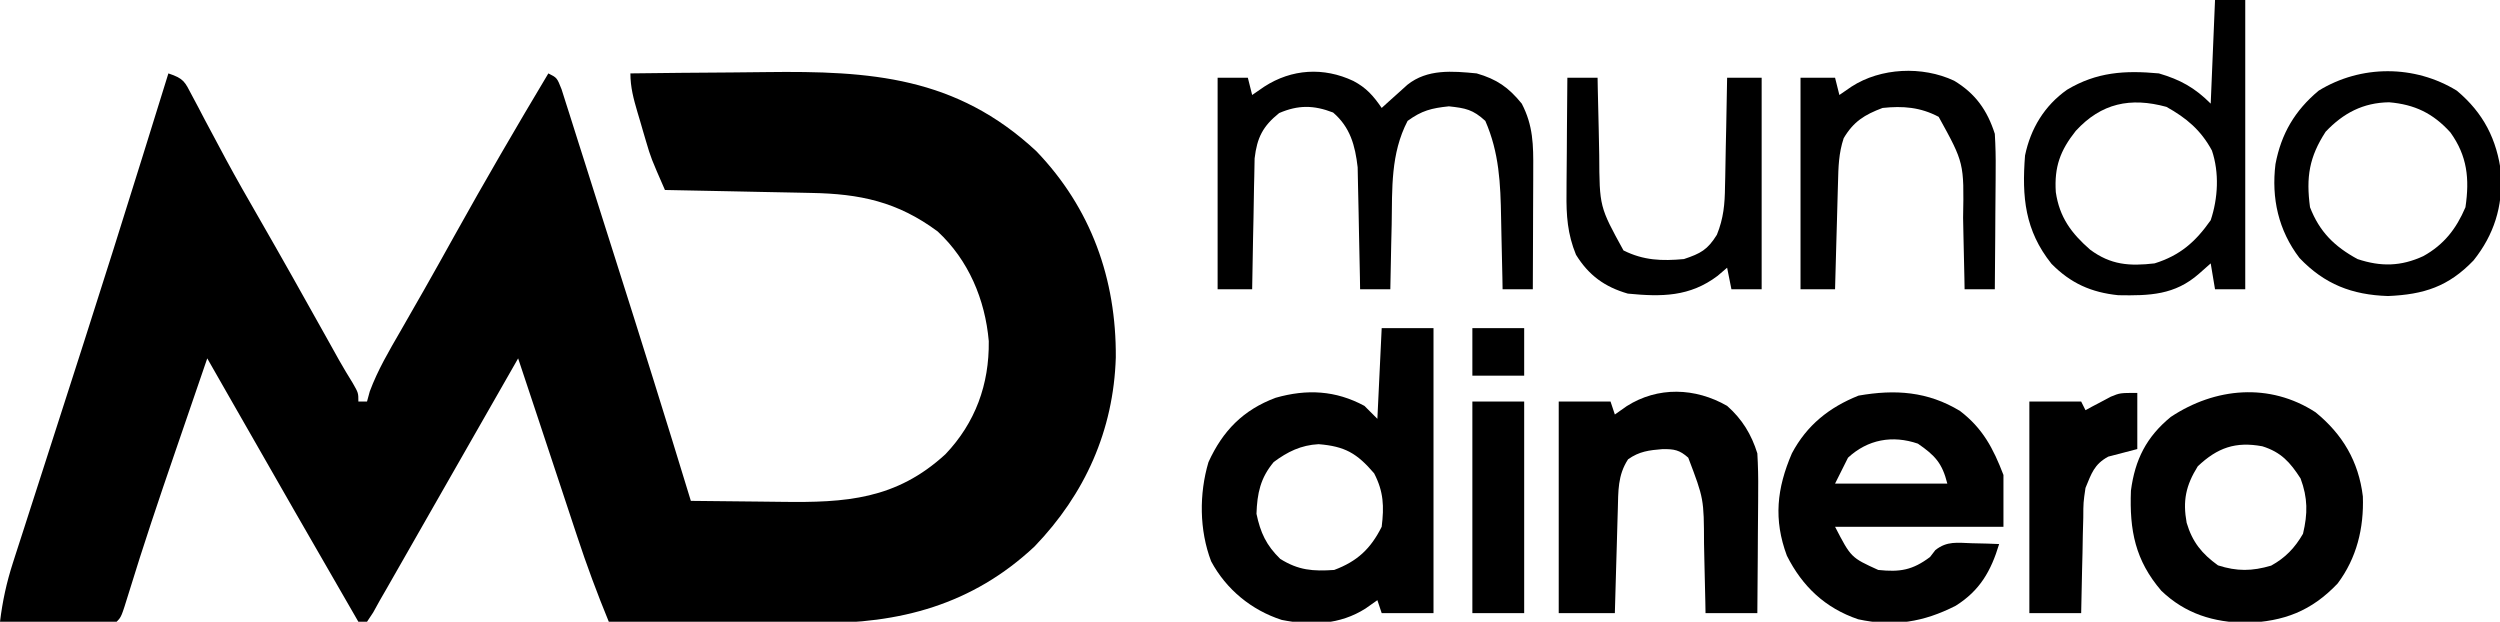 <?xml version="1.0" encoding="UTF-8"?>
<svg version="1.1" xmlns="http://www.w3.org/2000/svg" width="579" height="144">
<path d="M0 0 C3.621 1.207 3.779 1.899 5.496 5.172 C6.201 6.493 6.201 6.493 6.919 7.841 C7.42 8.801 7.921 9.761 8.438 10.75 C9.52 12.781 10.605 14.811 11.691 16.84 C12.243 17.874 12.795 18.907 13.364 19.972 C15.791 24.464 18.325 28.89 20.875 33.312 C26.112 42.415 31.255 51.567 36.369 60.74 C36.929 61.743 37.489 62.747 38.066 63.781 C38.561 64.669 39.055 65.556 39.565 66.471 C40.567 68.236 41.61 69.978 42.683 71.701 C44 74 44 74 44 76 C44.66 76 45.32 76 46 76 C46.211 75.223 46.423 74.445 46.641 73.645 C48.494 68.675 51.1 64.271 53.75 59.688 C54.933 57.62 56.115 55.552 57.297 53.484 C57.909 52.416 58.52 51.348 59.15 50.248 C61.549 46.036 63.905 41.801 66.26 37.565 C73.296 24.916 80.567 12.42 88 0 C90 1 90 1 91.06 3.679 C91.63 5.476 91.63 5.476 92.211 7.31 C92.423 7.971 92.635 8.632 92.853 9.312 C93.558 11.517 94.252 13.725 94.945 15.934 C95.438 17.484 95.932 19.035 96.426 20.585 C97.735 24.698 99.035 28.813 100.333 32.93 C101.368 36.207 102.409 39.481 103.451 42.756 C109.405 61.472 115.272 80.213 121 99 C126.229 99.075 131.457 99.129 136.686 99.165 C138.461 99.18 140.236 99.2 142.01 99.226 C156.866 99.44 168.538 98.695 179.977 88.184 C186.896 80.896 190.125 72.027 190 62 C189.157 52.371 185.307 43.23 178.16 36.602 C168.842 29.693 160.141 27.884 148.887 27.684 C147.917 27.663 146.948 27.642 145.949 27.621 C142.862 27.555 139.775 27.496 136.688 27.438 C134.59 27.394 132.493 27.351 130.396 27.307 C125.264 27.2 120.132 27.098 115 27 C111.764 19.6 111.764 19.6 110.613 15.703 C110.397 14.972 110.181 14.241 109.959 13.488 C109.746 12.75 109.532 12.011 109.312 11.25 C108.975 10.119 108.975 10.119 108.631 8.965 C107.732 5.888 107 3.222 107 0 C114.825 -0.102 122.649 -0.172 130.474 -0.22 C133.13 -0.237 135.784 -0.267 138.44 -0.302 C162.655 -0.612 182.436 0.736 201 18 C213.71 31.216 219.549 47.662 219.42 65.786 C218.897 82.677 212.306 97.398 200.602 109.562 C186.219 123.038 169.363 127.52 150.047 127.293 C148.652 127.287 147.256 127.283 145.861 127.28 C142.231 127.269 138.601 127.239 134.972 127.206 C131.251 127.175 127.53 127.162 123.809 127.146 C116.539 127.115 109.269 127.064 102 127 C99.308 120.455 96.865 113.874 94.652 107.152 C94.354 106.256 94.056 105.359 93.749 104.435 C92.809 101.603 91.873 98.77 90.938 95.938 C90.307 94.036 89.676 92.134 89.045 90.232 C87.882 86.728 86.721 83.224 85.562 79.719 C84.049 75.143 82.526 70.571 81 66 C80.599 66.702 80.198 67.403 79.785 68.126 C79.217 69.121 78.648 70.116 78.062 71.141 C77.422 72.261 76.782 73.382 76.122 74.537 C74.695 77.034 73.268 79.531 71.841 82.028 C68.424 88.006 65.008 93.986 61.594 99.967 C60.141 102.512 58.688 105.058 57.235 107.603 C56.54 108.819 55.846 110.035 55.153 111.252 C54.179 112.959 53.205 114.665 52.23 116.371 C51.678 117.34 51.125 118.308 50.555 119.306 C50.042 120.195 49.529 121.084 49 122 C48.48 122.941 47.959 123.882 47.423 124.852 C46.953 125.561 46.484 126.27 46 127 C45.34 127 44.68 127 44 127 C34.178 110.013 24.408 92.996 14.685 75.952 C12.791 72.634 10.896 69.317 9 66 C7.113 71.49 5.229 76.981 3.348 82.473 C2.711 84.332 2.073 86.191 1.434 88.05 C-2.241 98.743 -5.842 109.447 -9.154 120.26 C-10.896 125.896 -10.896 125.896 -12 127 C-14 127.088 -16.002 127.107 -18.004 127.098 C-19.826 127.093 -19.826 127.093 -21.686 127.088 C-22.965 127.08 -24.244 127.071 -25.562 127.062 C-26.846 127.058 -28.129 127.053 -29.451 127.049 C-32.634 127.037 -35.817 127.021 -39 127 C-38.421 122.25 -37.482 117.909 -36.013 113.358 C-35.813 112.731 -35.612 112.104 -35.405 111.457 C-34.741 109.388 -34.07 107.321 -33.398 105.254 C-32.924 103.779 -32.45 102.304 -31.977 100.829 C-30.97 97.696 -29.961 94.564 -28.949 91.433 C-26.578 84.1 -24.224 76.762 -21.869 69.425 C-21.081 66.971 -20.293 64.517 -19.504 62.063 C-14.955 47.897 -10.485 33.707 -6.062 19.5 C-5.744 18.479 -5.426 17.458 -5.099 16.406 C-3.396 10.938 -1.696 5.47 0 0 Z " fill="#000000" transform="translate(39,17)"/>
<path d="M0 0 C3.96 0 7.92 0 12 0 C12 21.78 12 43.56 12 66 C8.04 66 4.08 66 0 66 C-0.33 65.01 -0.66 64.02 -1 63 C-1.907 63.639 -2.815 64.279 -3.75 64.938 C-9.687 68.705 -16.3 68.931 -23.148 67.574 C-30.157 65.317 -36.017 60.499 -39.5 54 C-42.247 46.794 -42.298 38.377 -40.117 31.023 C-36.802 23.756 -32.062 18.926 -24.562 16.125 C-17.346 14.07 -10.69 14.395 -4 18 C-3.01 18.99 -2.02 19.98 -1 21 C-0.67 14.07 -0.34 7.14 0 0 Z M-25 31 C-28.087 34.685 -28.838 38.232 -29 43 C-28.08 47.386 -26.724 50.294 -23.5 53.438 C-19.257 56.089 -15.939 56.335 -11 56 C-5.663 54.012 -2.547 51.093 0 46 C0.574 41.293 0.456 37.879 -1.75 33.625 C-5.733 28.978 -8.502 27.366 -14.617 26.871 C-18.684 27.091 -21.757 28.597 -25 31 Z " fill="#000000" transform="translate(320,76)"/>
<path d="M0 0 C5.266 4.024 7.696 8.669 10.055 14.816 C10.055 18.776 10.055 22.736 10.055 26.816 C-2.815 26.816 -15.685 26.816 -28.945 26.816 C-25.258 33.944 -25.258 33.944 -18.945 36.816 C-13.899 37.348 -11.012 36.867 -6.945 33.816 C-6.542 33.29 -6.138 32.765 -5.723 32.223 C-3.005 30.073 -0.653 30.528 2.742 30.629 C4.511 30.67 4.511 30.67 6.316 30.711 C7.22 30.746 8.124 30.781 9.055 30.816 C7.176 37.051 4.604 41.589 -1.012 45.113 C-8.457 48.898 -15.337 50.033 -23.609 48.238 C-31.199 45.653 -36.501 40.673 -40.105 33.512 C-43.22 25.138 -42.437 17.933 -38.945 9.816 C-35.489 3.289 -30.303 -0.841 -23.508 -3.559 C-15.049 -5.043 -7.481 -4.552 0 0 Z M-25.945 10.816 C-26.935 12.796 -27.925 14.776 -28.945 16.816 C-20.365 16.816 -11.785 16.816 -2.945 16.816 C-4.133 12.066 -5.799 10.297 -9.758 7.566 C-15.663 5.542 -21.384 6.594 -25.945 10.816 Z " fill="#000000" transform="translate(453.945,95.184)"/>
<path d="M0 0 C6.29 5.121 9.988 11.409 10.965 19.496 C11.224 26.803 9.556 33.755 5.113 39.672 C-0.967 46.062 -7.336 48.465 -16.023 48.773 C-23.627 48.66 -30.127 46.685 -35.699 41.359 C-41.76 34.291 -43.103 27.364 -42.75 18.152 C-41.805 10.954 -39.156 5.705 -33.523 1.086 C-23.238 -5.739 -10.618 -6.896 0 0 Z M-27.273 12.523 C-30.055 16.991 -30.77 20.519 -29.844 25.602 C-28.52 30.062 -26.313 32.774 -22.586 35.461 C-18.176 36.875 -14.715 36.826 -10.273 35.523 C-6.977 33.704 -4.798 31.429 -2.898 28.148 C-1.789 23.487 -1.78 19.848 -3.461 15.336 C-5.883 11.578 -7.956 9.25 -12.316 7.883 C-18.508 6.732 -22.714 8.199 -27.273 12.523 Z " fill="#000000" transform="translate(536.273,95.477)"/>
<path d="M0 0 C3.466 3.053 5.64 6.607 7 11 C7.166 13.896 7.233 16.69 7.195 19.582 C7.192 20.396 7.19 21.21 7.187 22.049 C7.176 24.637 7.15 27.225 7.125 29.812 C7.115 31.572 7.106 33.332 7.098 35.092 C7.076 39.395 7.041 43.697 7 48 C3.04 48 -0.92 48 -5 48 C-5.015 47.158 -5.029 46.316 -5.044 45.449 C-5.106 42.297 -5.18 39.146 -5.262 35.994 C-5.296 34.636 -5.324 33.277 -5.346 31.918 C-5.383 21.521 -5.383 21.521 -9 12 C-11.027 10.198 -12.253 9.995 -14.93 10.012 C-18.071 10.271 -20.339 10.531 -22.938 12.375 C-25.367 16.091 -25.193 19.764 -25.316 24.074 C-25.337 24.758 -25.358 25.442 -25.379 26.146 C-25.445 28.327 -25.504 30.507 -25.562 32.688 C-25.606 34.167 -25.649 35.647 -25.693 37.127 C-25.8 40.751 -25.902 44.376 -26 48 C-30.29 48 -34.58 48 -39 48 C-39 31.83 -39 15.66 -39 -1 C-35.04 -1 -31.08 -1 -27 -1 C-26.67 -0.01 -26.34 0.98 -26 2 C-25.093 1.361 -24.185 0.721 -23.25 0.062 C-16.042 -4.512 -7.391 -4.241 0 0 Z " fill="#000000" transform="translate(400,94)"/>
<path d="M0 0 C3.017 1.587 4.638 3.448 6.562 6.25 C7.377 5.509 7.377 5.509 8.207 4.754 C8.922 4.113 9.638 3.473 10.375 2.812 C11.083 2.174 11.79 1.536 12.52 0.879 C17.144 -2.808 22.938 -2.296 28.562 -1.75 C33.228 -0.398 35.936 1.479 39 5.25 C41.657 10.351 41.698 14.837 41.66 20.516 C41.659 21.309 41.657 22.102 41.656 22.92 C41.65 25.447 41.638 27.973 41.625 30.5 C41.62 32.216 41.615 33.932 41.611 35.648 C41.6 39.849 41.583 44.049 41.562 48.25 C39.252 48.25 36.943 48.25 34.562 48.25 C34.548 47.388 34.533 46.527 34.518 45.639 C34.457 42.401 34.383 39.164 34.3 35.927 C34.267 34.534 34.239 33.14 34.216 31.746 C34.082 23.793 33.788 16.632 30.562 9.25 C27.684 6.612 26 6.298 22.125 5.875 C18.078 6.301 15.863 6.85 12.562 9.25 C8.618 16.817 9.006 24.923 8.875 33.25 C8.842 34.707 8.807 36.164 8.771 37.621 C8.687 41.164 8.62 44.707 8.562 48.25 C6.253 48.25 3.942 48.25 1.562 48.25 C1.548 47.317 1.533 46.385 1.518 45.424 C1.457 41.936 1.383 38.45 1.3 34.963 C1.267 33.459 1.239 31.954 1.216 30.45 C1.182 28.277 1.13 26.106 1.074 23.934 C1.048 22.63 1.022 21.326 0.995 19.982 C0.411 14.943 -0.718 10.731 -4.688 7.312 C-9.169 5.581 -12.763 5.527 -17.188 7.438 C-20.957 10.474 -22.304 13.109 -22.87 17.939 C-22.911 19.351 -22.937 20.763 -22.949 22.176 C-22.967 22.923 -22.985 23.671 -23.004 24.441 C-23.058 26.815 -23.092 29.188 -23.125 31.562 C-23.158 33.178 -23.193 34.793 -23.229 36.408 C-23.313 40.355 -23.38 44.302 -23.438 48.25 C-26.078 48.25 -28.718 48.25 -31.438 48.25 C-31.438 32.08 -31.438 15.91 -31.438 -0.75 C-29.128 -0.75 -26.817 -0.75 -24.438 -0.75 C-24.108 0.57 -23.777 1.89 -23.438 3.25 C-22.509 2.611 -21.581 1.971 -20.625 1.312 C-14.278 -2.794 -6.884 -3.251 0 0 Z " fill="#000000" transform="translate(313.438,18.75)"/>
<path d="M0 0 C2.31 0 4.62 0 7 0 C7 22.11 7 44.22 7 67 C4.69 67 2.38 67 0 67 C-0.495 64.03 -0.495 64.03 -1 61 C-1.887 61.784 -2.774 62.568 -3.688 63.375 C-9.314 68.347 -15.164 68.5 -22.418 68.371 C-28.685 67.722 -33.439 65.598 -37.875 61.098 C-44.036 53.382 -44.755 45.637 -44 36 C-42.71 29.783 -39.506 24.466 -34.262 20.777 C-27.389 16.671 -20.879 16.269 -13 17 C-8.009 18.47 -4.687 20.313 -1 24 C-0.67 16.08 -0.34 8.16 0 0 Z M-32.25 30.312 C-35.866 34.859 -37.255 38.675 -36.875 44.5 C-36.028 50.304 -33.292 54.01 -28.938 57.812 C-24.143 61.383 -19.793 61.667 -14 61 C-8.085 59.155 -4.516 56.007 -1 51 C0.699 45.904 1.012 40.007 -0.719 34.863 C-3.257 30.145 -6.645 27.308 -11.25 24.75 C-19.573 22.48 -26.328 23.863 -32.25 30.312 Z " fill="#000000" transform="translate(513,0)"/>
<path d="M0 0 C6.188 5.173 9.299 11.306 10.277 19.254 C10.609 26.872 8.64 33.343 3.875 39.312 C-1.942 45.371 -7.609 47.21 -15.938 47.562 C-24.284 47.292 -30.638 44.834 -36.438 38.75 C-41.315 32.367 -42.973 24.911 -42 17 C-40.665 9.962 -37.509 4.605 -32 0 C-22.217 -6.009 -9.783 -6.009 0 0 Z M-30.375 9.5 C-34.185 15.362 -34.937 20.016 -34 27 C-31.807 32.675 -28.349 36.093 -23 39 C-17.569 40.81 -12.903 40.701 -7.75 38.312 C-2.976 35.663 -0.126 31.989 2 27 C2.972 20.408 2.434 15.111 -1.5 9.656 C-5.521 5.216 -9.795 3.187 -15.688 2.688 C-21.703 2.776 -26.276 5.185 -30.375 9.5 Z " fill="#000000" transform="translate(569,21)"/>
<path d="M0 0 C4.942 2.955 7.706 6.869 9.438 12.312 C9.603 15.136 9.671 17.856 9.633 20.676 C9.63 21.468 9.627 22.26 9.624 23.076 C9.613 25.592 9.588 28.109 9.562 30.625 C9.552 32.337 9.543 34.048 9.535 35.76 C9.513 39.944 9.479 44.128 9.438 48.312 C7.128 48.312 4.817 48.312 2.438 48.312 C2.423 47.446 2.408 46.579 2.393 45.686 C2.332 42.435 2.258 39.185 2.175 35.935 C2.142 34.534 2.114 33.134 2.091 31.733 C2.319 19.041 2.319 19.041 -3.562 8.375 C-7.8 6.124 -11.856 5.813 -16.562 6.312 C-20.742 7.89 -23.27 9.452 -25.562 13.312 C-26.721 16.788 -26.791 19.985 -26.879 23.605 C-26.9 24.311 -26.92 25.018 -26.942 25.745 C-27.007 27.997 -27.066 30.248 -27.125 32.5 C-27.168 34.028 -27.212 35.556 -27.256 37.084 C-27.363 40.827 -27.464 44.57 -27.562 48.312 C-30.203 48.312 -32.843 48.312 -35.562 48.312 C-35.562 32.142 -35.562 15.973 -35.562 -0.688 C-32.922 -0.688 -30.282 -0.688 -27.562 -0.688 C-27.233 0.632 -26.902 1.952 -26.562 3.312 C-25.634 2.673 -24.706 2.034 -23.75 1.375 C-16.98 -3.006 -7.369 -3.448 0 0 Z " fill="#000000" transform="translate(452.562,18.688)"/>
<path d="M0 0 C2.31 0 4.62 0 7 0 C7.015 0.831 7.029 1.663 7.044 2.519 C7.106 5.645 7.18 8.77 7.262 11.896 C7.312 13.897 7.346 15.899 7.381 17.9 C7.44 29.881 7.44 29.881 13 40 C17.661 42.33 21.895 42.471 27 42 C30.872 40.709 32.476 39.844 34.632 36.371 C36.178 32.562 36.474 29.241 36.512 25.195 C36.53 24.471 36.548 23.747 36.566 23.001 C36.62 20.709 36.654 18.417 36.688 16.125 C36.721 14.562 36.755 13 36.791 11.438 C36.876 7.625 36.943 3.813 37 0 C39.64 0 42.28 0 45 0 C45 16.17 45 32.34 45 49 C42.69 49 40.38 49 38 49 C37.67 47.35 37.34 45.7 37 44 C36.278 44.619 35.556 45.237 34.812 45.875 C28.357 50.752 21.851 50.768 14 50 C8.643 48.442 4.964 45.789 2 41 C0.032 36.214 -0.267 31.865 -0.195 26.758 C-0.192 25.989 -0.19 25.221 -0.187 24.429 C-0.176 21.994 -0.151 19.56 -0.125 17.125 C-0.115 15.466 -0.106 13.807 -0.098 12.148 C-0.076 8.099 -0.041 4.049 0 0 Z " fill="#000000" transform="translate(363,18)"/>
<path d="M0 0 C0 4.29 0 8.58 0 13 C-2.246 13.586 -4.492 14.172 -6.738 14.758 C-9.989 16.543 -10.594 18.607 -12 22 C-12.497 25.374 -12.497 25.374 -12.512 28.93 C-12.547 30.219 -12.583 31.508 -12.619 32.836 C-12.642 34.182 -12.665 35.529 -12.688 36.875 C-12.721 38.245 -12.755 39.615 -12.791 40.984 C-12.873 44.323 -12.943 47.661 -13 51 C-16.96 51 -20.92 51 -25 51 C-25 34.83 -25 18.66 -25 2 C-21.04 2 -17.08 2 -13 2 C-12.67 2.66 -12.34 3.32 -12 4 C-11.203 3.567 -11.203 3.567 -10.391 3.125 C-9.684 2.754 -8.978 2.382 -8.25 2 C-7.554 1.629 -6.858 1.258 -6.141 0.875 C-4 0 -4 0 0 0 Z " fill="#000000" transform="translate(495,91)"/>
<path d="M0 0 C3.96 0 7.92 0 12 0 C12 16.17 12 32.34 12 49 C8.04 49 4.08 49 0 49 C0 32.83 0 16.66 0 0 Z " fill="#000000" transform="translate(341,93)"/>
<path d="M0 0 C3.96 0 7.92 0 12 0 C12 3.63 12 7.26 12 11 C8.04 11 4.08 11 0 11 C0 7.37 0 3.74 0 0 Z " fill="#000000" transform="translate(341,76)"/>
<path d="" fill="#000000" transform="translate(0,0)"/>
</svg>
